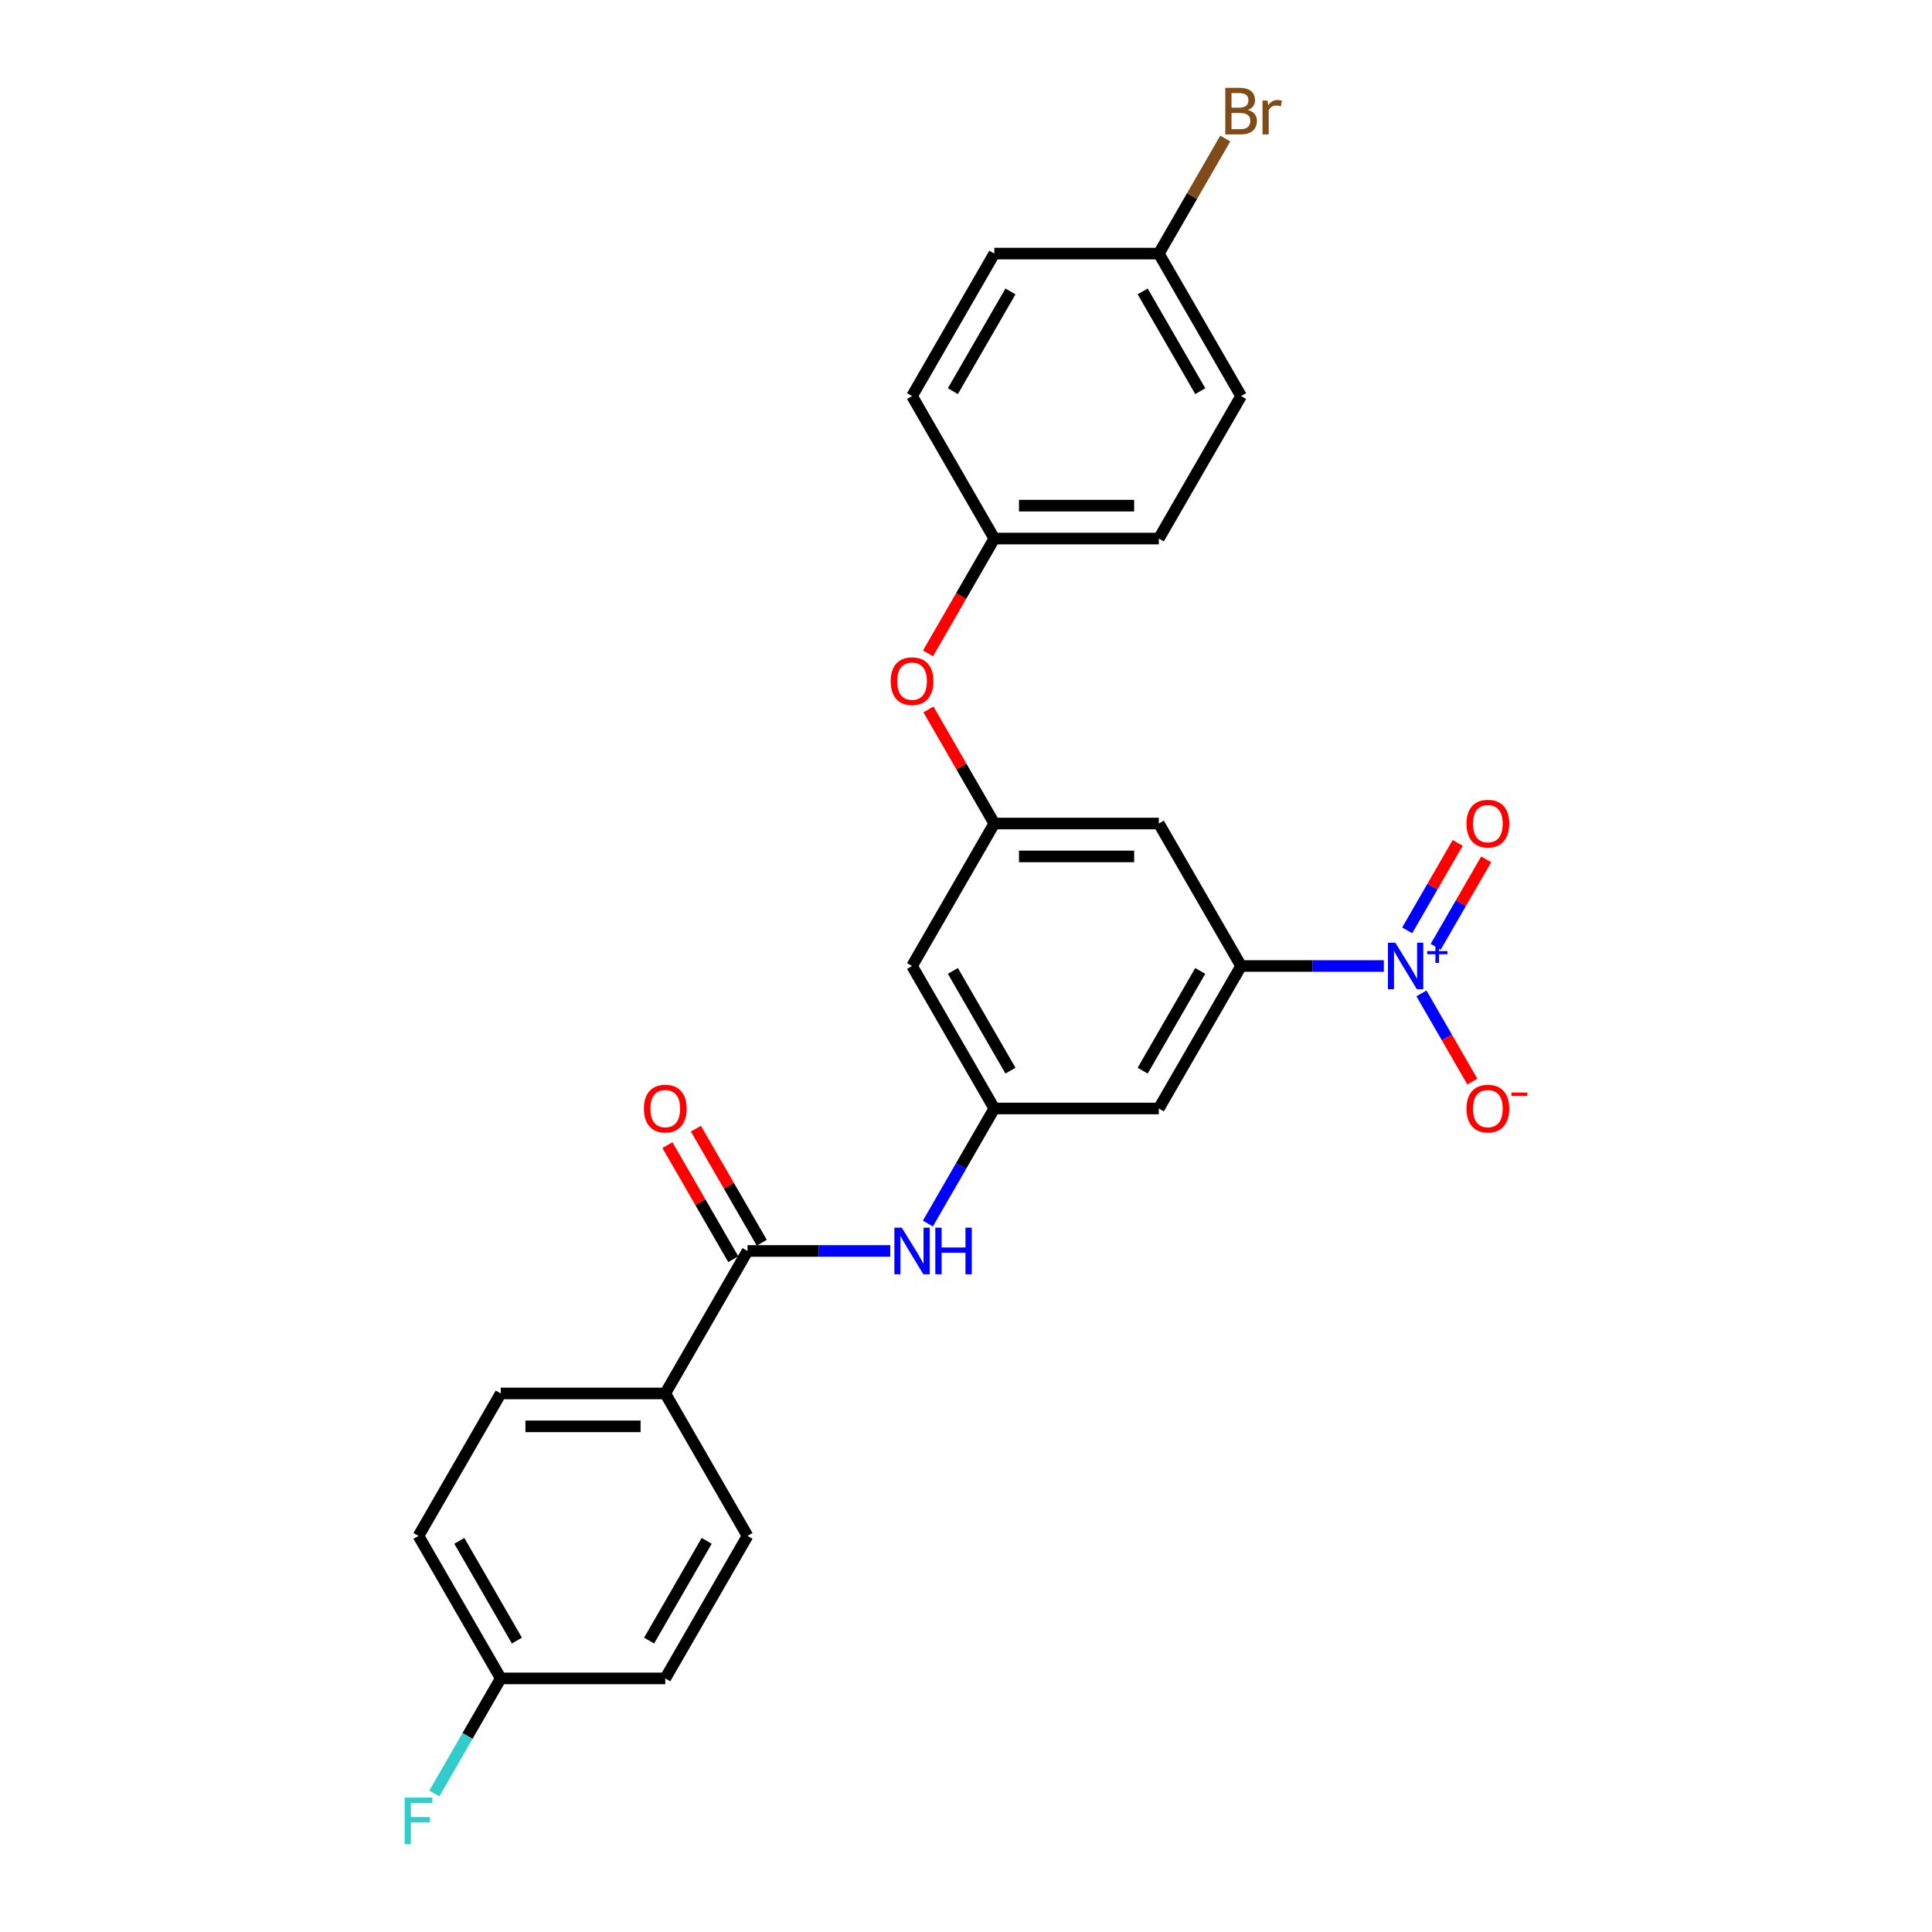 <?xml version='1.0' encoding='iso-8859-1'?>
<svg version='1.1' baseProfile='full'
              xmlns='http://www.w3.org/2000/svg'
                      xmlns:rdkit='http://www.rdkit.org/xml'
                      xmlns:xlink='http://www.w3.org/1999/xlink'
                  xml:space='preserve'
width='1000px' height='1000px' viewBox='0 0 1000 1000'>
<!-- END OF HEADER -->
<rect style='opacity:1.0;fill:#FFFFFF;stroke:none' width='1000' height='1000' x='0' y='0'> </rect>
<path class='bond-0' d='M 716.269,500 L 679.328,500' style='fill:none;fill-rule:evenodd;stroke:#0000FF;stroke-width:6px;stroke-linecap:butt;stroke-linejoin:miter;stroke-opacity:1' />
<path class='bond-0' d='M 679.328,500 L 642.387,500' style='fill:none;fill-rule:evenodd;stroke:#000000;stroke-width:6px;stroke-linecap:butt;stroke-linejoin:miter;stroke-opacity:1' />
<path class='bond-7' d='M 735.734,514.187 L 748.912,537.011' style='fill:none;fill-rule:evenodd;stroke:#0000FF;stroke-width:6px;stroke-linecap:butt;stroke-linejoin:miter;stroke-opacity:1' />
<path class='bond-7' d='M 748.912,537.011 L 762.089,559.834' style='fill:none;fill-rule:evenodd;stroke:#FF0000;stroke-width:6px;stroke-linecap:butt;stroke-linejoin:miter;stroke-opacity:1' />
<path class='bond-10' d='M 743.109,490.071 L 756.178,467.435' style='fill:none;fill-rule:evenodd;stroke:#0000FF;stroke-width:6px;stroke-linecap:butt;stroke-linejoin:miter;stroke-opacity:1' />
<path class='bond-10' d='M 756.178,467.435 L 769.247,444.798' style='fill:none;fill-rule:evenodd;stroke:#FF0000;stroke-width:6px;stroke-linecap:butt;stroke-linejoin:miter;stroke-opacity:1' />
<path class='bond-10' d='M 728.36,481.555 L 741.429,458.919' style='fill:none;fill-rule:evenodd;stroke:#0000FF;stroke-width:6px;stroke-linecap:butt;stroke-linejoin:miter;stroke-opacity:1' />
<path class='bond-10' d='M 741.429,458.919 L 754.498,436.283' style='fill:none;fill-rule:evenodd;stroke:#FF0000;stroke-width:6px;stroke-linecap:butt;stroke-linejoin:miter;stroke-opacity:1' />
<path class='bond-4' d='M 642.387,500 L 599.808,573.748' style='fill:none;fill-rule:evenodd;stroke:#000000;stroke-width:6px;stroke-linecap:butt;stroke-linejoin:miter;stroke-opacity:1' />
<path class='bond-4' d='M 621.25,502.547 L 591.446,554.17' style='fill:none;fill-rule:evenodd;stroke:#000000;stroke-width:6px;stroke-linecap:butt;stroke-linejoin:miter;stroke-opacity:1' />
<path class='bond-5' d='M 642.387,500 L 599.808,426.252' style='fill:none;fill-rule:evenodd;stroke:#000000;stroke-width:6px;stroke-linecap:butt;stroke-linejoin:miter;stroke-opacity:1' />
<path class='bond-1' d='M 386.917,647.496 L 423.858,647.496' style='fill:none;fill-rule:evenodd;stroke:#000000;stroke-width:6px;stroke-linecap:butt;stroke-linejoin:miter;stroke-opacity:1' />
<path class='bond-1' d='M 423.858,647.496 L 460.799,647.496' style='fill:none;fill-rule:evenodd;stroke:#0000FF;stroke-width:6px;stroke-linecap:butt;stroke-linejoin:miter;stroke-opacity:1' />
<path class='bond-8' d='M 386.917,647.496 L 344.338,721.244' style='fill:none;fill-rule:evenodd;stroke:#000000;stroke-width:6px;stroke-linecap:butt;stroke-linejoin:miter;stroke-opacity:1' />
<path class='bond-11' d='M 394.291,643.238 L 377.245,613.713' style='fill:none;fill-rule:evenodd;stroke:#000000;stroke-width:6px;stroke-linecap:butt;stroke-linejoin:miter;stroke-opacity:1' />
<path class='bond-11' d='M 377.245,613.713 L 360.199,584.188' style='fill:none;fill-rule:evenodd;stroke:#FF0000;stroke-width:6px;stroke-linecap:butt;stroke-linejoin:miter;stroke-opacity:1' />
<path class='bond-11' d='M 379.542,651.754 L 362.496,622.229' style='fill:none;fill-rule:evenodd;stroke:#000000;stroke-width:6px;stroke-linecap:butt;stroke-linejoin:miter;stroke-opacity:1' />
<path class='bond-11' d='M 362.496,622.229 L 345.449,592.704' style='fill:none;fill-rule:evenodd;stroke:#FF0000;stroke-width:6px;stroke-linecap:butt;stroke-linejoin:miter;stroke-opacity:1' />
<path class='bond-2' d='M 480.264,633.309 L 497.458,603.528' style='fill:none;fill-rule:evenodd;stroke:#0000FF;stroke-width:6px;stroke-linecap:butt;stroke-linejoin:miter;stroke-opacity:1' />
<path class='bond-2' d='M 497.458,603.528 L 514.652,573.748' style='fill:none;fill-rule:evenodd;stroke:#000000;stroke-width:6px;stroke-linecap:butt;stroke-linejoin:miter;stroke-opacity:1' />
<path class='bond-3' d='M 514.652,573.748 L 599.808,573.748' style='fill:none;fill-rule:evenodd;stroke:#000000;stroke-width:6px;stroke-linecap:butt;stroke-linejoin:miter;stroke-opacity:1' />
<path class='bond-26' d='M 514.652,573.748 L 472.073,500' style='fill:none;fill-rule:evenodd;stroke:#000000;stroke-width:6px;stroke-linecap:butt;stroke-linejoin:miter;stroke-opacity:1' />
<path class='bond-26' d='M 523.015,554.17 L 493.21,502.547' style='fill:none;fill-rule:evenodd;stroke:#000000;stroke-width:6px;stroke-linecap:butt;stroke-linejoin:miter;stroke-opacity:1' />
<path class='bond-6' d='M 599.808,426.252 L 514.652,426.252' style='fill:none;fill-rule:evenodd;stroke:#000000;stroke-width:6px;stroke-linecap:butt;stroke-linejoin:miter;stroke-opacity:1' />
<path class='bond-6' d='M 587.035,443.283 L 527.425,443.283' style='fill:none;fill-rule:evenodd;stroke:#000000;stroke-width:6px;stroke-linecap:butt;stroke-linejoin:miter;stroke-opacity:1' />
<path class='bond-9' d='M 514.652,426.252 L 472.073,500' style='fill:none;fill-rule:evenodd;stroke:#000000;stroke-width:6px;stroke-linecap:butt;stroke-linejoin:miter;stroke-opacity:1' />
<path class='bond-12' d='M 514.652,426.252 L 497.606,396.727' style='fill:none;fill-rule:evenodd;stroke:#000000;stroke-width:6px;stroke-linecap:butt;stroke-linejoin:miter;stroke-opacity:1' />
<path class='bond-12' d='M 497.606,396.727 L 480.559,367.202' style='fill:none;fill-rule:evenodd;stroke:#FF0000;stroke-width:6px;stroke-linecap:butt;stroke-linejoin:miter;stroke-opacity:1' />
<path class='bond-13' d='M 344.338,721.244 L 259.182,721.244' style='fill:none;fill-rule:evenodd;stroke:#000000;stroke-width:6px;stroke-linecap:butt;stroke-linejoin:miter;stroke-opacity:1' />
<path class='bond-13' d='M 331.565,738.275 L 271.955,738.275' style='fill:none;fill-rule:evenodd;stroke:#000000;stroke-width:6px;stroke-linecap:butt;stroke-linejoin:miter;stroke-opacity:1' />
<path class='bond-14' d='M 344.338,721.244 L 386.917,794.992' style='fill:none;fill-rule:evenodd;stroke:#000000;stroke-width:6px;stroke-linecap:butt;stroke-linejoin:miter;stroke-opacity:1' />
<path class='bond-15' d='M 480.343,338.181 L 497.497,308.469' style='fill:none;fill-rule:evenodd;stroke:#FF0000;stroke-width:6px;stroke-linecap:butt;stroke-linejoin:miter;stroke-opacity:1' />
<path class='bond-15' d='M 497.497,308.469 L 514.652,278.756' style='fill:none;fill-rule:evenodd;stroke:#000000;stroke-width:6px;stroke-linecap:butt;stroke-linejoin:miter;stroke-opacity:1' />
<path class='bond-19' d='M 259.182,721.244 L 216.603,794.992' style='fill:none;fill-rule:evenodd;stroke:#000000;stroke-width:6px;stroke-linecap:butt;stroke-linejoin:miter;stroke-opacity:1' />
<path class='bond-18' d='M 386.917,794.992 L 344.338,868.739' style='fill:none;fill-rule:evenodd;stroke:#000000;stroke-width:6px;stroke-linecap:butt;stroke-linejoin:miter;stroke-opacity:1' />
<path class='bond-18' d='M 365.78,797.538 L 335.975,849.162' style='fill:none;fill-rule:evenodd;stroke:#000000;stroke-width:6px;stroke-linecap:butt;stroke-linejoin:miter;stroke-opacity:1' />
<path class='bond-22' d='M 514.652,278.756 L 472.073,205.008' style='fill:none;fill-rule:evenodd;stroke:#000000;stroke-width:6px;stroke-linecap:butt;stroke-linejoin:miter;stroke-opacity:1' />
<path class='bond-23' d='M 514.652,278.756 L 599.808,278.756' style='fill:none;fill-rule:evenodd;stroke:#000000;stroke-width:6px;stroke-linecap:butt;stroke-linejoin:miter;stroke-opacity:1' />
<path class='bond-23' d='M 527.425,261.725 L 587.035,261.725' style='fill:none;fill-rule:evenodd;stroke:#000000;stroke-width:6px;stroke-linecap:butt;stroke-linejoin:miter;stroke-opacity:1' />
<path class='bond-16' d='M 259.182,868.739 L 344.338,868.739' style='fill:none;fill-rule:evenodd;stroke:#000000;stroke-width:6px;stroke-linecap:butt;stroke-linejoin:miter;stroke-opacity:1' />
<path class='bond-21' d='M 259.182,868.739 L 241.988,898.52' style='fill:none;fill-rule:evenodd;stroke:#000000;stroke-width:6px;stroke-linecap:butt;stroke-linejoin:miter;stroke-opacity:1' />
<path class='bond-21' d='M 241.988,898.52 L 224.794,928.3' style='fill:none;fill-rule:evenodd;stroke:#33CCCC;stroke-width:6px;stroke-linecap:butt;stroke-linejoin:miter;stroke-opacity:1' />
<path class='bond-28' d='M 259.182,868.739 L 216.603,794.992' style='fill:none;fill-rule:evenodd;stroke:#000000;stroke-width:6px;stroke-linecap:butt;stroke-linejoin:miter;stroke-opacity:1' />
<path class='bond-28' d='M 267.544,849.162 L 237.74,797.538' style='fill:none;fill-rule:evenodd;stroke:#000000;stroke-width:6px;stroke-linecap:butt;stroke-linejoin:miter;stroke-opacity:1' />
<path class='bond-17' d='M 599.808,131.261 L 642.387,205.008' style='fill:none;fill-rule:evenodd;stroke:#000000;stroke-width:6px;stroke-linecap:butt;stroke-linejoin:miter;stroke-opacity:1' />
<path class='bond-17' d='M 591.446,150.838 L 621.25,202.462' style='fill:none;fill-rule:evenodd;stroke:#000000;stroke-width:6px;stroke-linecap:butt;stroke-linejoin:miter;stroke-opacity:1' />
<path class='bond-20' d='M 599.808,131.261 L 617.002,101.48' style='fill:none;fill-rule:evenodd;stroke:#000000;stroke-width:6px;stroke-linecap:butt;stroke-linejoin:miter;stroke-opacity:1' />
<path class='bond-20' d='M 617.002,101.48 L 634.196,71.7' style='fill:none;fill-rule:evenodd;stroke:#7F4C19;stroke-width:6px;stroke-linecap:butt;stroke-linejoin:miter;stroke-opacity:1' />
<path class='bond-27' d='M 599.808,131.261 L 514.652,131.261' style='fill:none;fill-rule:evenodd;stroke:#000000;stroke-width:6px;stroke-linecap:butt;stroke-linejoin:miter;stroke-opacity:1' />
<path class='bond-25' d='M 472.073,205.008 L 514.652,131.261' style='fill:none;fill-rule:evenodd;stroke:#000000;stroke-width:6px;stroke-linecap:butt;stroke-linejoin:miter;stroke-opacity:1' />
<path class='bond-25' d='M 493.21,202.462 L 523.015,150.838' style='fill:none;fill-rule:evenodd;stroke:#000000;stroke-width:6px;stroke-linecap:butt;stroke-linejoin:miter;stroke-opacity:1' />
<path class='bond-24' d='M 599.808,278.756 L 642.387,205.008' style='fill:none;fill-rule:evenodd;stroke:#000000;stroke-width:6px;stroke-linecap:butt;stroke-linejoin:miter;stroke-opacity:1' />
<path  class='atom-0' d='M 722.213 487.942
L 730.115 500.715
Q 730.899 501.976, 732.159 504.258
Q 733.419 506.54, 733.487 506.676
L 733.487 487.942
L 736.689 487.942
L 736.689 512.058
L 733.385 512.058
L 724.904 498.092
Q 723.916 496.457, 722.86 494.584
Q 721.838 492.711, 721.531 492.132
L 721.531 512.058
L 718.398 512.058
L 718.398 487.942
L 722.213 487.942
' fill='#0000FF'/>
<path  class='atom-0' d='M 738.713 492.289
L 742.962 492.289
L 742.962 487.815
L 744.85 487.815
L 744.85 492.289
L 749.211 492.289
L 749.211 493.908
L 744.85 493.908
L 744.85 498.404
L 742.962 498.404
L 742.962 493.908
L 738.713 493.908
L 738.713 492.289
' fill='#0000FF'/>
<path  class='atom-3' d='M 466.743 635.438
L 474.645 648.211
Q 475.429 649.471, 476.689 651.754
Q 477.949 654.036, 478.017 654.172
L 478.017 635.438
L 481.219 635.438
L 481.219 659.554
L 477.915 659.554
L 469.434 645.588
Q 468.446 643.953, 467.39 642.08
Q 466.368 640.206, 466.061 639.627
L 466.061 659.554
L 462.928 659.554
L 462.928 635.438
L 466.743 635.438
' fill='#0000FF'/>
<path  class='atom-3' d='M 484.115 635.438
L 487.385 635.438
L 487.385 645.69
L 499.715 645.69
L 499.715 635.438
L 502.985 635.438
L 502.985 659.554
L 499.715 659.554
L 499.715 648.415
L 487.385 648.415
L 487.385 659.554
L 484.115 659.554
L 484.115 635.438
' fill='#0000FF'/>
<path  class='atom-8' d='M 759.051 573.816
Q 759.051 568.025, 761.913 564.789
Q 764.774 561.553, 770.122 561.553
Q 775.47 561.553, 778.331 564.789
Q 781.192 568.025, 781.192 573.816
Q 781.192 579.675, 778.297 583.013
Q 775.402 586.317, 770.122 586.317
Q 764.808 586.317, 761.913 583.013
Q 759.051 579.709, 759.051 573.816
M 770.122 583.592
Q 773.801 583.592, 775.776 581.139
Q 777.786 578.653, 777.786 573.816
Q 777.786 569.081, 775.776 566.697
Q 773.801 564.278, 770.122 564.278
Q 766.443 564.278, 764.433 566.663
Q 762.458 569.047, 762.458 573.816
Q 762.458 578.687, 764.433 581.139
Q 766.443 583.592, 770.122 583.592
' fill='#FF0000'/>
<path  class='atom-8' d='M 782.316 565.49
L 790.567 565.49
L 790.567 567.288
L 782.316 567.288
L 782.316 565.49
' fill='#FF0000'/>
<path  class='atom-11' d='M 759.051 426.32
Q 759.051 420.53, 761.913 417.294
Q 764.774 414.058, 770.122 414.058
Q 775.47 414.058, 778.331 417.294
Q 781.192 420.53, 781.192 426.32
Q 781.192 432.179, 778.297 435.517
Q 775.402 438.821, 770.122 438.821
Q 764.808 438.821, 761.913 435.517
Q 759.051 432.213, 759.051 426.32
M 770.122 436.096
Q 773.801 436.096, 775.776 433.644
Q 777.786 431.157, 777.786 426.32
Q 777.786 421.586, 775.776 419.201
Q 773.801 416.783, 770.122 416.783
Q 766.443 416.783, 764.433 419.167
Q 762.458 421.551, 762.458 426.32
Q 762.458 431.191, 764.433 433.644
Q 766.443 436.096, 770.122 436.096
' fill='#FF0000'/>
<path  class='atom-12' d='M 333.268 573.816
Q 333.268 568.025, 336.129 564.789
Q 338.99 561.553, 344.338 561.553
Q 349.686 561.553, 352.547 564.789
Q 355.409 568.025, 355.409 573.816
Q 355.409 579.675, 352.513 583.013
Q 349.618 586.317, 344.338 586.317
Q 339.025 586.317, 336.129 583.013
Q 333.268 579.709, 333.268 573.816
M 344.338 583.592
Q 348.017 583.592, 349.993 581.139
Q 352.002 578.653, 352.002 573.816
Q 352.002 569.081, 349.993 566.697
Q 348.017 564.278, 344.338 564.278
Q 340.66 564.278, 338.65 566.663
Q 336.674 569.047, 336.674 573.816
Q 336.674 578.687, 338.65 581.139
Q 340.66 583.592, 344.338 583.592
' fill='#FF0000'/>
<path  class='atom-13' d='M 461.003 352.572
Q 461.003 346.782, 463.864 343.546
Q 466.726 340.31, 472.073 340.31
Q 477.421 340.31, 480.282 343.546
Q 483.144 346.782, 483.144 352.572
Q 483.144 358.431, 480.248 361.769
Q 477.353 365.073, 472.073 365.073
Q 466.76 365.073, 463.864 361.769
Q 461.003 358.465, 461.003 352.572
M 472.073 362.348
Q 475.752 362.348, 477.728 359.896
Q 479.737 357.409, 479.737 352.572
Q 479.737 347.838, 477.728 345.453
Q 475.752 343.035, 472.073 343.035
Q 468.395 343.035, 466.385 345.419
Q 464.409 347.804, 464.409 352.572
Q 464.409 357.443, 466.385 359.896
Q 468.395 362.348, 472.073 362.348
' fill='#FF0000'/>
<path  class='atom-21' d='M 645.912 56.9
Q 648.229 57.547, 649.387 58.977
Q 650.579 60.374, 650.579 62.452
Q 650.579 65.79, 648.433 67.698
Q 646.321 69.571, 642.302 69.571
L 634.195 69.571
L 634.195 45.455
L 641.314 45.455
Q 645.435 45.455, 647.513 47.124
Q 649.591 48.793, 649.591 51.858
Q 649.591 55.503, 645.912 56.9
M 637.431 48.18
L 637.431 55.742
L 641.314 55.742
Q 643.698 55.742, 644.924 54.788
Q 646.185 53.8, 646.185 51.858
Q 646.185 48.18, 641.314 48.18
L 637.431 48.18
M 642.302 66.846
Q 644.652 66.846, 645.912 65.722
Q 647.173 64.598, 647.173 62.452
Q 647.173 60.476, 645.776 59.488
Q 644.414 58.467, 641.791 58.467
L 637.431 58.467
L 637.431 66.846
L 642.302 66.846
' fill='#7F4C19'/>
<path  class='atom-21' d='M 656.063 52.063
L 656.438 54.481
Q 658.277 51.756, 661.275 51.756
Q 662.228 51.756, 663.523 52.097
L 663.012 54.958
Q 661.547 54.617, 660.73 54.617
Q 659.299 54.617, 658.345 55.197
Q 657.425 55.742, 656.676 57.07
L 656.676 69.571
L 653.474 69.571
L 653.474 52.063
L 656.063 52.063
' fill='#7F4C19'/>
<path  class='atom-22' d='M 209.433 930.429
L 223.773 930.429
L 223.773 933.188
L 212.669 933.188
L 212.669 940.512
L 222.547 940.512
L 222.547 943.305
L 212.669 943.305
L 212.669 954.545
L 209.433 954.545
L 209.433 930.429
' fill='#33CCCC'/>
</svg>
